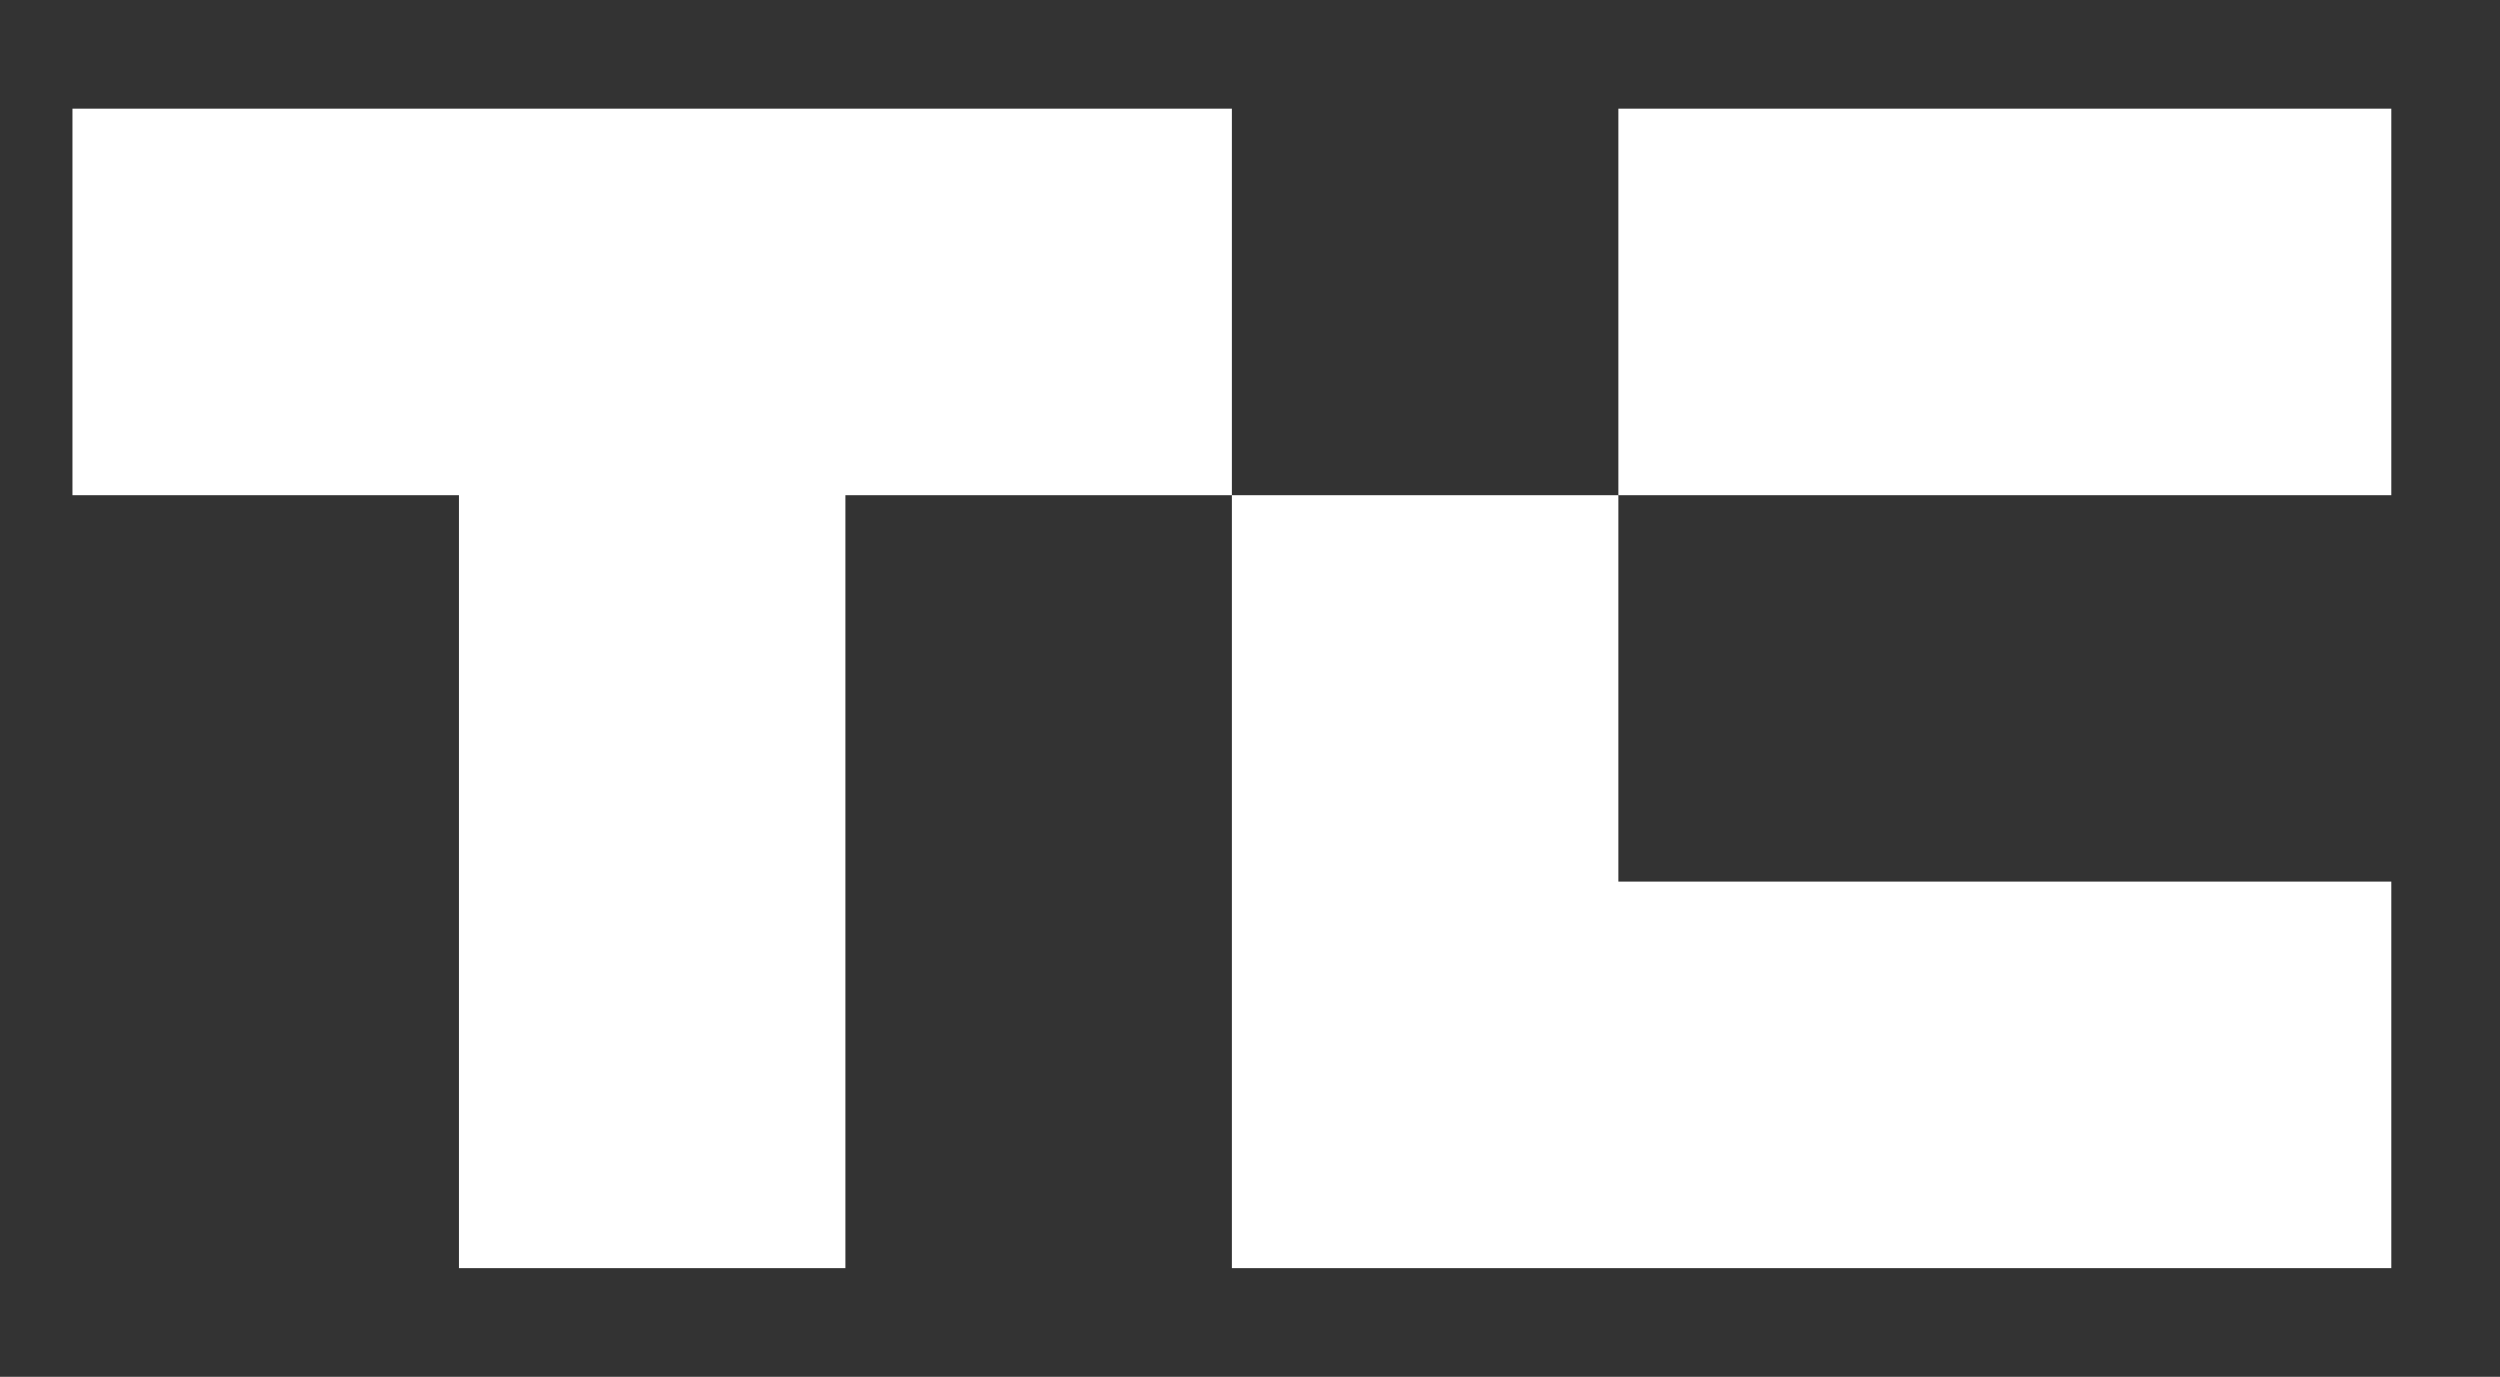 <?xml version="1.0" encoding="UTF-8"?>
<!-- Generated by Pixelmator Pro 3.5.7 -->
<svg width="69" height="38" viewBox="0 0 69 38" xmlns="http://www.w3.org/2000/svg">
    <rect x="0" y="0" width="69" height="38" fill="#333333" stroke="none"/>
    <clipPath id="clipPath1">
        <path d="M 2 3 L 66 3 L 66 35 L 2 35 Z"/>
    </clipPath>
    <g id="Group" clip-path="url(#clipPath1)">
        <path id="Path" fill="#ffffff" stroke="none" d="M 34 3 L 34 13.667 L 23.333 13.667 L 23.333 35 L 12.667 35 L 12.667 13.667 L 2 13.667 L 2 3 L 34 3 Z"/>
        <path id="path1" fill="#ffffff" stroke="none" d="M 66 3 L 44.667 3 L 44.667 13.667 L 66 13.667 L 66 3 Z"/>
        <path id="path2" fill="#ffffff" stroke="none" d="M 66 24.333 L 66 35 L 34 35 L 34 13.667 L 44.667 13.667 L 44.667 24.333 L 66 24.333 Z"/>
    </g>
</svg>
